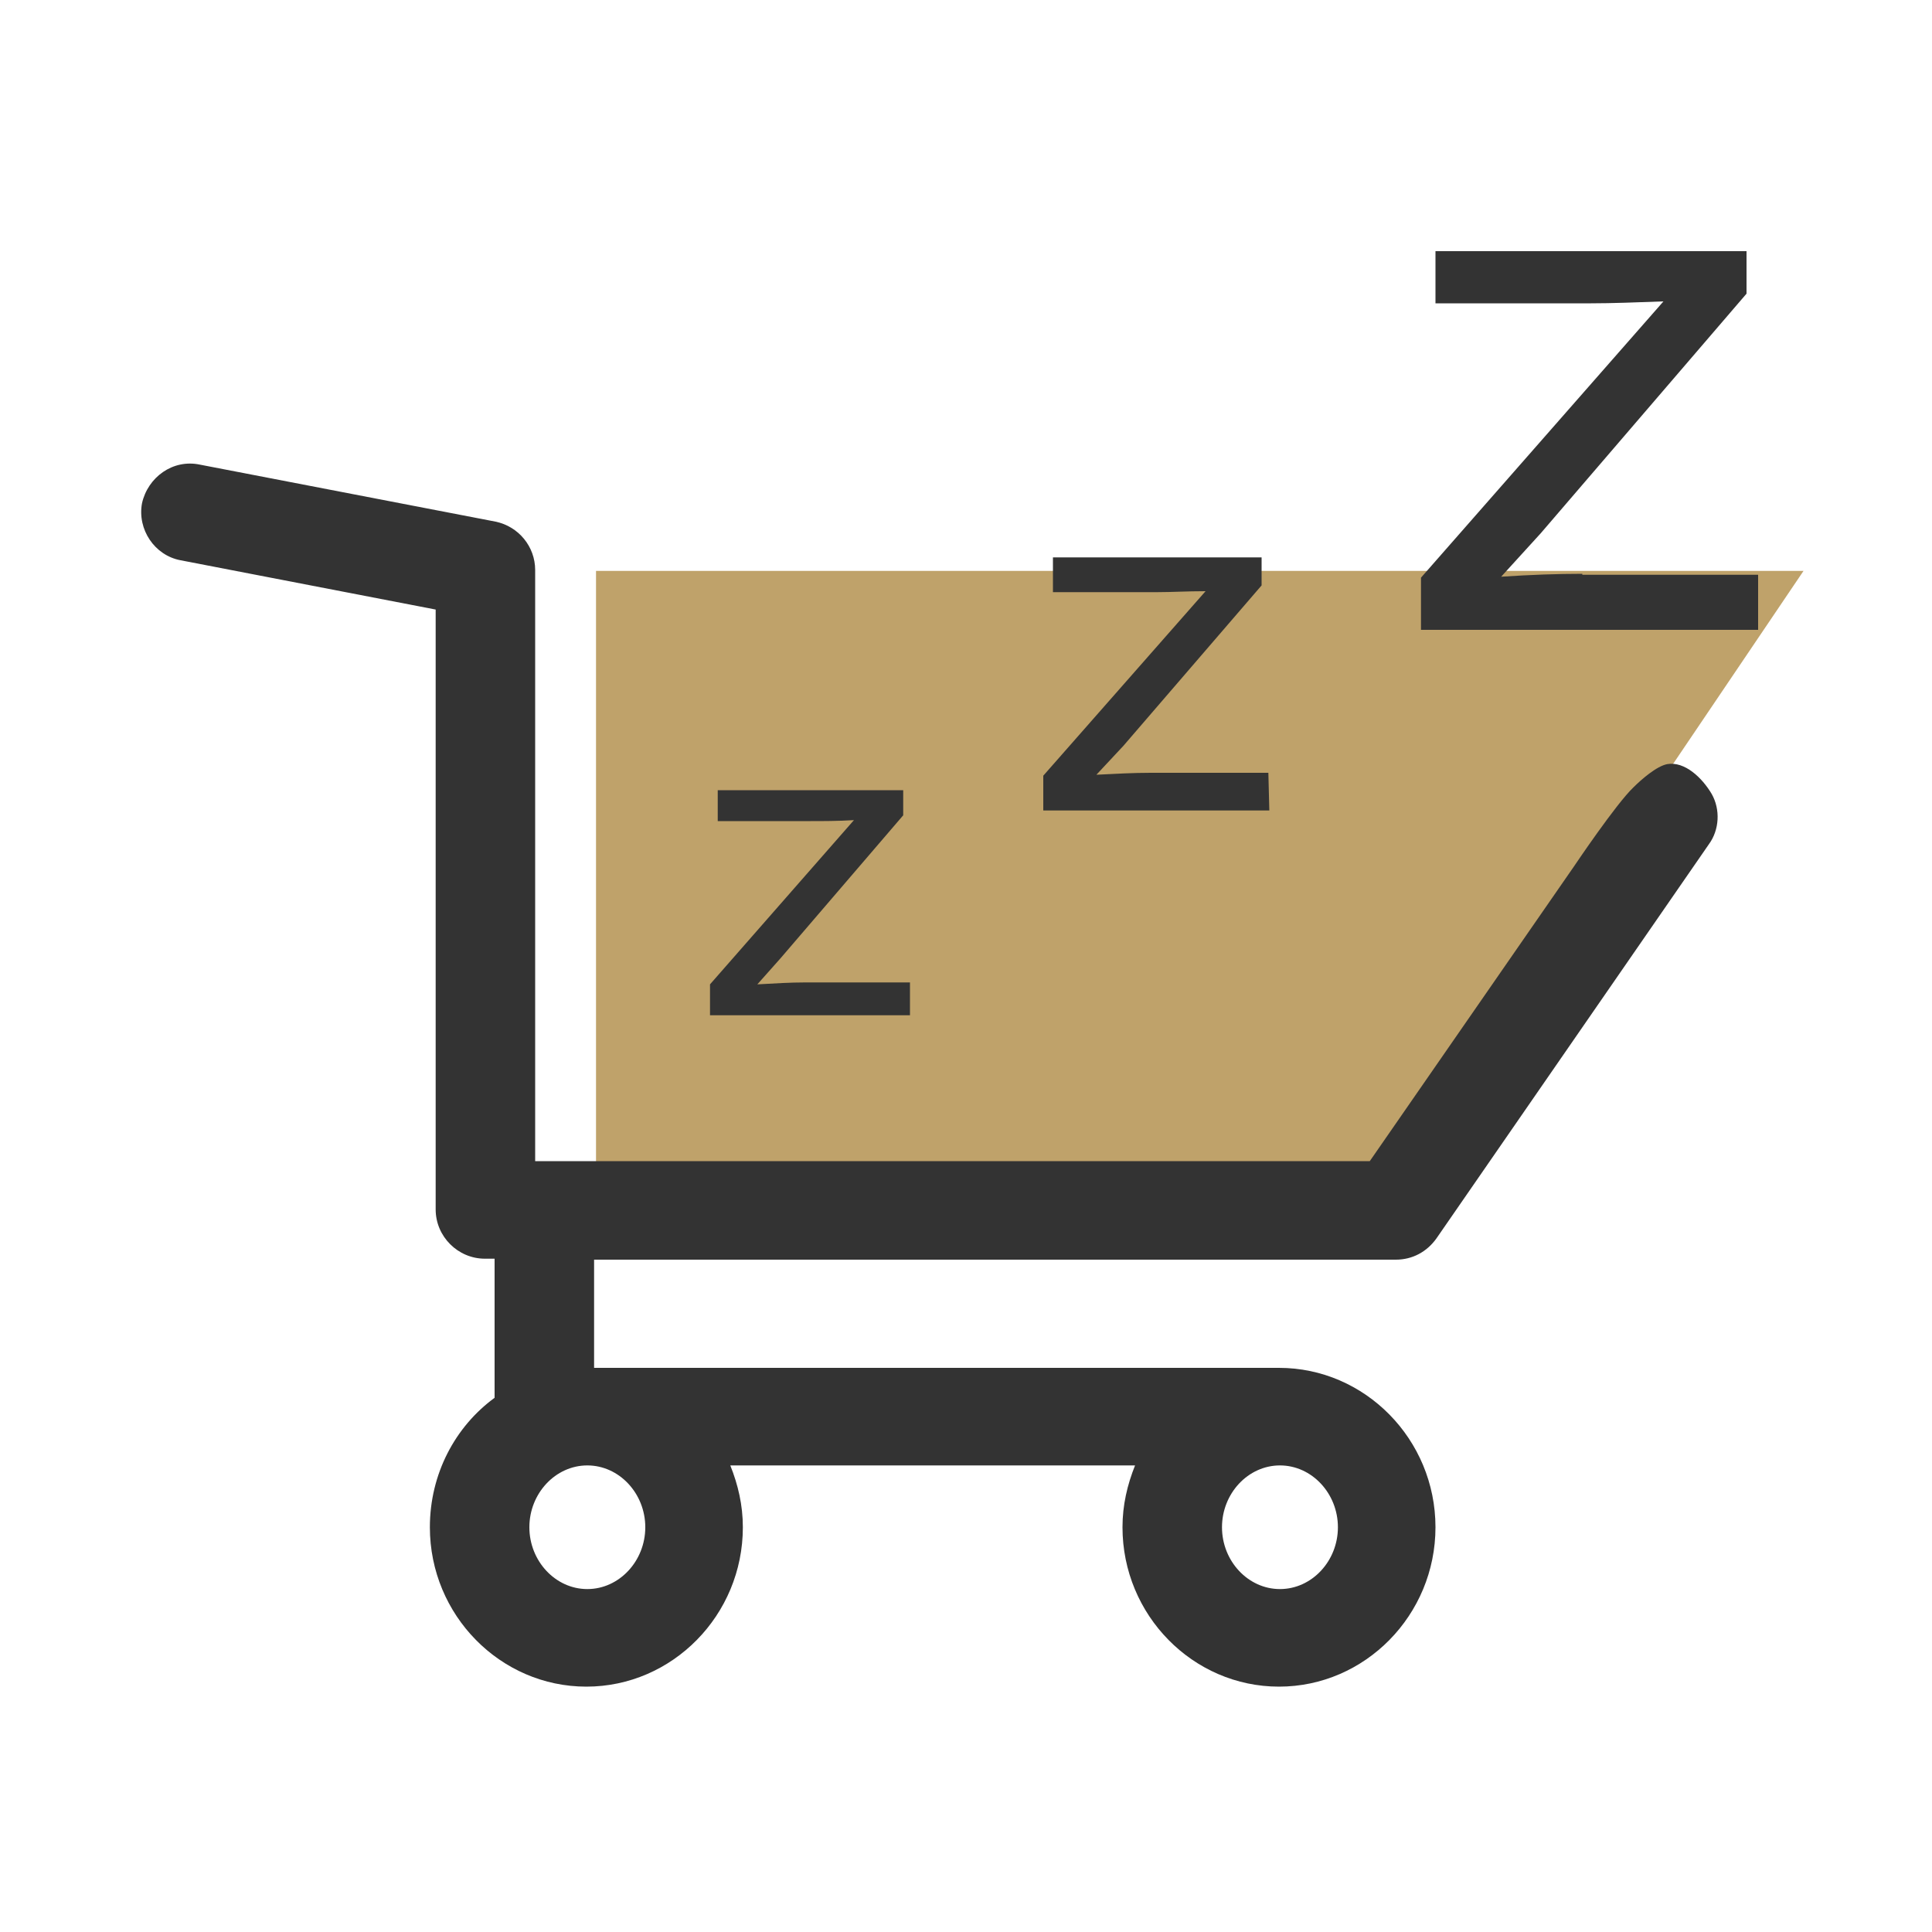 <?xml version="1.0" encoding="utf-8"?>
<!-- Generator: Adobe Illustrator 19.2.1, SVG Export Plug-In . SVG Version: 6.00 Build 0)  -->
<svg version="1.1" id="图层_1" xmlns="http://www.w3.org/2000/svg" xmlns:xlink="http://www.w3.org/1999/xlink" x="0px" y="0px"
	 viewBox="0 0 200 200" style="enable-background:new 0 0 200 200;" xml:space="preserve">
<style type="text/css">
	.st0{fill:#EA5F5F;}
	.st1{fill:#BFA26A;}
	.st2{fill:#333333;}
</style>
<path class="st0" d="M64.5,131.1h73.2"/>
<path class="st1" d="M61.7,59.1h125l-44.2,65.4H61.7V59.1z"/>
<path class="st2" d="M94.2,101.7H83.4c-1.6,0-3.2,0.1-5,0.2l2.4-2.7l12.7-14.8v-2.6H74.3V85h9.6c1.3,0,2.8,0,4.5-0.1l-14.9,17v3.2
	h20.7C94.2,105.1,94.2,101.7,94.2,101.7z M131.3,80h-12.2c-1.8,0-3.6,0.1-5.6,0.2l2.8-3l14.3-16.6v-2.9H109v3.6h10.8
	c1.5,0,3.1-0.1,5-0.1L108,80.3v3.6h23.4L131.3,80L131.3,80z M163.8,59.4c-2.6,0-5.4,0.1-8.4,0.3l4.1-4.5l21.3-24.8V26h-32.2v5.4
	h16.1c2.2,0,4.7-0.1,7.5-0.2l-25.1,28.6v5.4H182v-5.7h-18.2V59.4z M172.6,79.1c-1.1,0.2-2.7,1.6-3.5,2.4c-1.8,1.7-6.1,8.1-6.1,8.1
	l-21.2,30.6H55.4V59c0-2.4-1.7-4.5-4.1-5l-30.6-5.9c-2.8-0.6-5.4,1.3-6,4c-0.5,2.7,1.3,5.4,4,5.9l26.4,5.1v62.1
	c0,2.8,2.3,5.1,5.1,5.1h1v14.4c-4.1,3-6.7,7.9-6.7,13.4c0,9.1,7.3,16.5,16.2,16.5s16.2-7.4,16.2-16.5c0-2.3-0.5-4.4-1.3-6.4h41.9
	c-0.8,2-1.3,4.1-1.3,6.4c0,9.1,7.3,16.5,16.2,16.5s16.2-7.4,16.2-16.5c0-9.1-7.3-16.5-16.2-16.5H61.5v-11.2h83
	c1.7,0,3.2-0.8,4.2-2.2l28.2-40.8c1.1-1.5,1.2-3.6,0.3-5.2C176.2,80.5,174.4,78.8,172.6,79.1L172.6,79.1z M132.5,151.7
	c3.3,0,6,2.9,6,6.4c0,3.5-2.7,6.4-6,6.4c-3.3,0-6-2.9-6-6.4C126.5,154.6,129.2,151.7,132.5,151.7z M66.8,158.1c0,3.5-2.7,6.4-6,6.4
	c-3.3,0-6-2.9-6-6.4c0-3.5,2.7-6.4,6-6.4C64.1,151.7,66.8,154.6,66.8,158.1z"/>
</svg>
